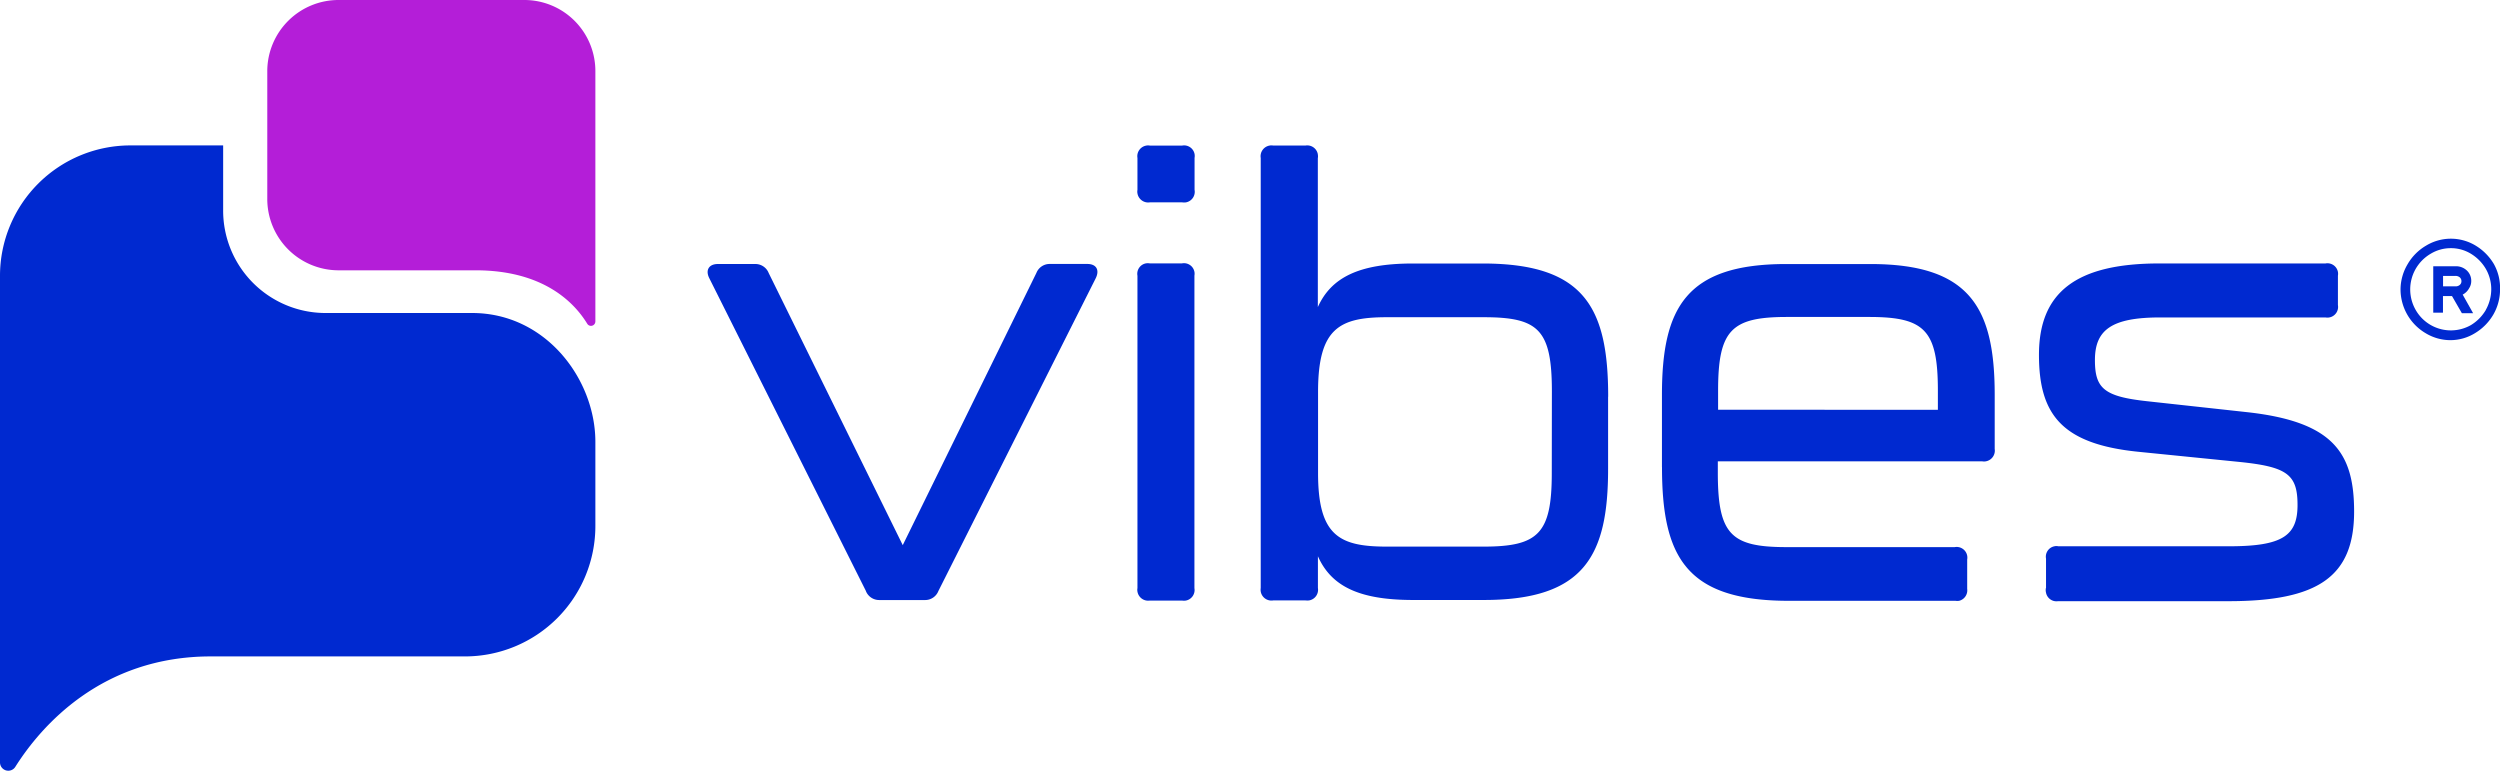 <svg id="Layer_1" data-name="Layer 1" xmlns="http://www.w3.org/2000/svg" viewBox="0 0 889.53 274.24"><path d="M875.23,101.36a2.18,2.18,0,0,1-1.54.53h-4.42V98.17h4.42a2.33,2.33,0,0,1,1.54.53,1.78,1.78,0,0,1,.58,1.37,1.65,1.65,0,0,1-.58,1.29m3.23,1.33a4.73,4.73,0,0,0,.84-2.8,5,5,0,0,0-1.64-3.71,5.59,5.59,0,0,0-4-1.44h-7.88v16.52h3.46v-5.92h3.21l3.51,6.09h4l-3.71-6.61a5.42,5.42,0,0,0,2.22-2.13" style="fill:#0029d0"/><path d="M884.48,110.3a15.34,15.34,0,0,1-5.23,5.33,14.41,14.41,0,0,1-19.71-5.33,14.69,14.69,0,0,1,5.31-20,13.79,13.79,0,0,1,7.25-2,13.58,13.58,0,0,1,7.1,2,15.31,15.31,0,0,1,5.28,5.36,14.52,14.52,0,0,1,1.94,7.2,15.22,15.22,0,0,1-1.94,7.4M887.38,94a18.87,18.87,0,0,0-6.49-6.59,17,17,0,0,0-17.68,0A18.15,18.15,0,0,0,856.66,94a17.75,17.75,0,0,0-2.52,8.84A18.11,18.11,0,0,0,863,118.51a17,17,0,0,0,8.84,2.52,16.65,16.65,0,0,0,8.84-2.52,18.65,18.65,0,0,0,6.49-6.6,17.87,17.87,0,0,0,2.38-9.09A17.38,17.38,0,0,0,887.38,94" style="fill:#0029d0"/><path d="M308.1,210.28,252.38,99c-1.52-3,0-5.06,3-5.06h13.26a5.07,5.07,0,0,1,4.86,3.19l47.71,96.84,47.56-96.87a5.06,5.06,0,0,1,4.85-3.18h13.27c3.18,0,4.42,2.12,3,5.05l-56,111.32a5.06,5.06,0,0,1-4.9,3.21H312.75a5.07,5.07,0,0,1-4.65-3.18" style="fill:#0029d0"/><path d="M404.72,209V98.12a3.78,3.78,0,0,1,3-4.41h0a4.43,4.43,0,0,1,1.36,0h11.49a3.79,3.79,0,0,1,4.42,3v0a3.88,3.88,0,0,1,0,1.36V209.26a3.82,3.82,0,0,1-3.05,4.43,4.49,4.49,0,0,1-1.37,0H409.14a3.87,3.87,0,0,1-4.42-3.19,3.23,3.23,0,0,1,0-1.24Zm0-141.46V56.22a3.84,3.84,0,0,1,3.15-4.42h0a3.34,3.34,0,0,1,1.26,0h11.49a3.79,3.79,0,0,1,4.42,3v0a3.94,3.94,0,0,1,0,1.37V67.53A3.82,3.82,0,0,1,422,72a4.49,4.49,0,0,1-1.37,0H409.14a3.87,3.87,0,0,1-4.42-3.19,3.23,3.23,0,0,1,0-1.24" style="fill:#0029d0"/><path d="M552.18,139.4c0-22.1-4.69-26.53-24.27-26.53H493.48c-16.85,0-24.5,3.87-24.5,26.53v28.92c0,22.35,7.58,26.17,24.5,26.17h34.38c19.58,0,24.28-4.7,24.28-26.17Zm20,1.74v25.72c0,30.94-8.54,46.62-44.21,46.62H502.75c-19.35,0-29.12-5-33.82-15.56v11.29a3.84,3.84,0,0,1-3.15,4.43h0a6.63,6.63,0,0,1-1.26,0H453a3.86,3.86,0,0,1-4.42-3.19,4.29,4.29,0,0,1,0-1.24v-153a3.85,3.85,0,0,1,3.18-4.42,3.23,3.23,0,0,1,1.24,0h11.49a3.82,3.82,0,0,1,4.41,3.1V55a3.39,3.39,0,0,1,0,1.27v53c4.7-10.43,14.47-15.51,33.82-15.51H528c35.67.13,44.21,15.64,44.21,47.39" style="fill:#0029d0"/><path d="M689.52,145.81V139c0-21.55-4.7-26.22-24.45-26.22H635.82c-19.8,0-24.5,4.67-24.5,26.22v6.79Zm-98.18,20.44V140.54c0-30.95,8.49-46.59,44.2-46.59h30c35.56,0,44.2,15.74,44.2,46.59v19.19a3.87,3.87,0,0,1-3.18,4.42,3.23,3.23,0,0,1-1.24,0H611.22v4c0,22.1,4.69,26.52,24.5,26.52h59.81a3.81,3.81,0,0,1,4.42,3.06,3.88,3.88,0,0,1,0,1.36v10.43a3.84,3.84,0,0,1-2.85,4.25,4.3,4.3,0,0,1-1.34,0h-60.4c-35.53-.31-44-15.86-44-47.54" style="fill:#0029d0"/><path d="M728,209.21V198.78a3.78,3.78,0,0,1,3-4.41h0a3.12,3.12,0,0,1,1.36,0h60.85c19,0,24.28-3.81,24.28-14.67s-3.62-13.62-20.87-15.36l-35.76-3.59c-27.23-2.75-35.37-13.26-35.37-34.48,0-22.1,13-32.53,42.79-32.53h59.16a3.8,3.8,0,0,1,4.42,3v0a3.88,3.88,0,0,1,0,1.36v10.43a3.81,3.81,0,0,1-3.06,4.42,3.88,3.88,0,0,1-1.36,0H768.61c-17.25,0-23.21,4.42-23.21,15.16,0,10.1,3.23,13,18.74,14.67l35.36,3.87c30.69,3.38,38.12,14.45,38.12,35.36,0,23.16-12.78,31.9-44.71,31.9H732.29a3.79,3.79,0,0,1-4.32-3.17v0a3.48,3.48,0,0,1,0-1.54" style="fill:#0029d0"/><path d="M169.23,96.18c24.21,0,35.15,11.54,39.71,19a1.55,1.55,0,0,0,2.14.54,1.58,1.58,0,0,0,.76-1.38V25.28A25.28,25.28,0,0,0,186.56,0H120.64A25.37,25.37,0,0,0,95.1,25.21V70.68a25.39,25.39,0,0,0,25.24,25.5Z" style="fill:#b41ed8"/><path d="M168,111.37H115.6A36.44,36.44,0,0,1,79.4,74.74v-23h-33A46.41,46.41,0,0,0,0,98.12v173.1a2.95,2.95,0,0,0,5.46,1.61c9.13-14.45,30.68-39.27,69.53-39.27h90.45a46.4,46.4,0,0,0,46.4-46.4V157.23c0-22.26-17.6-45.86-43.87-45.86" style="fill:#0029d0"/></svg>